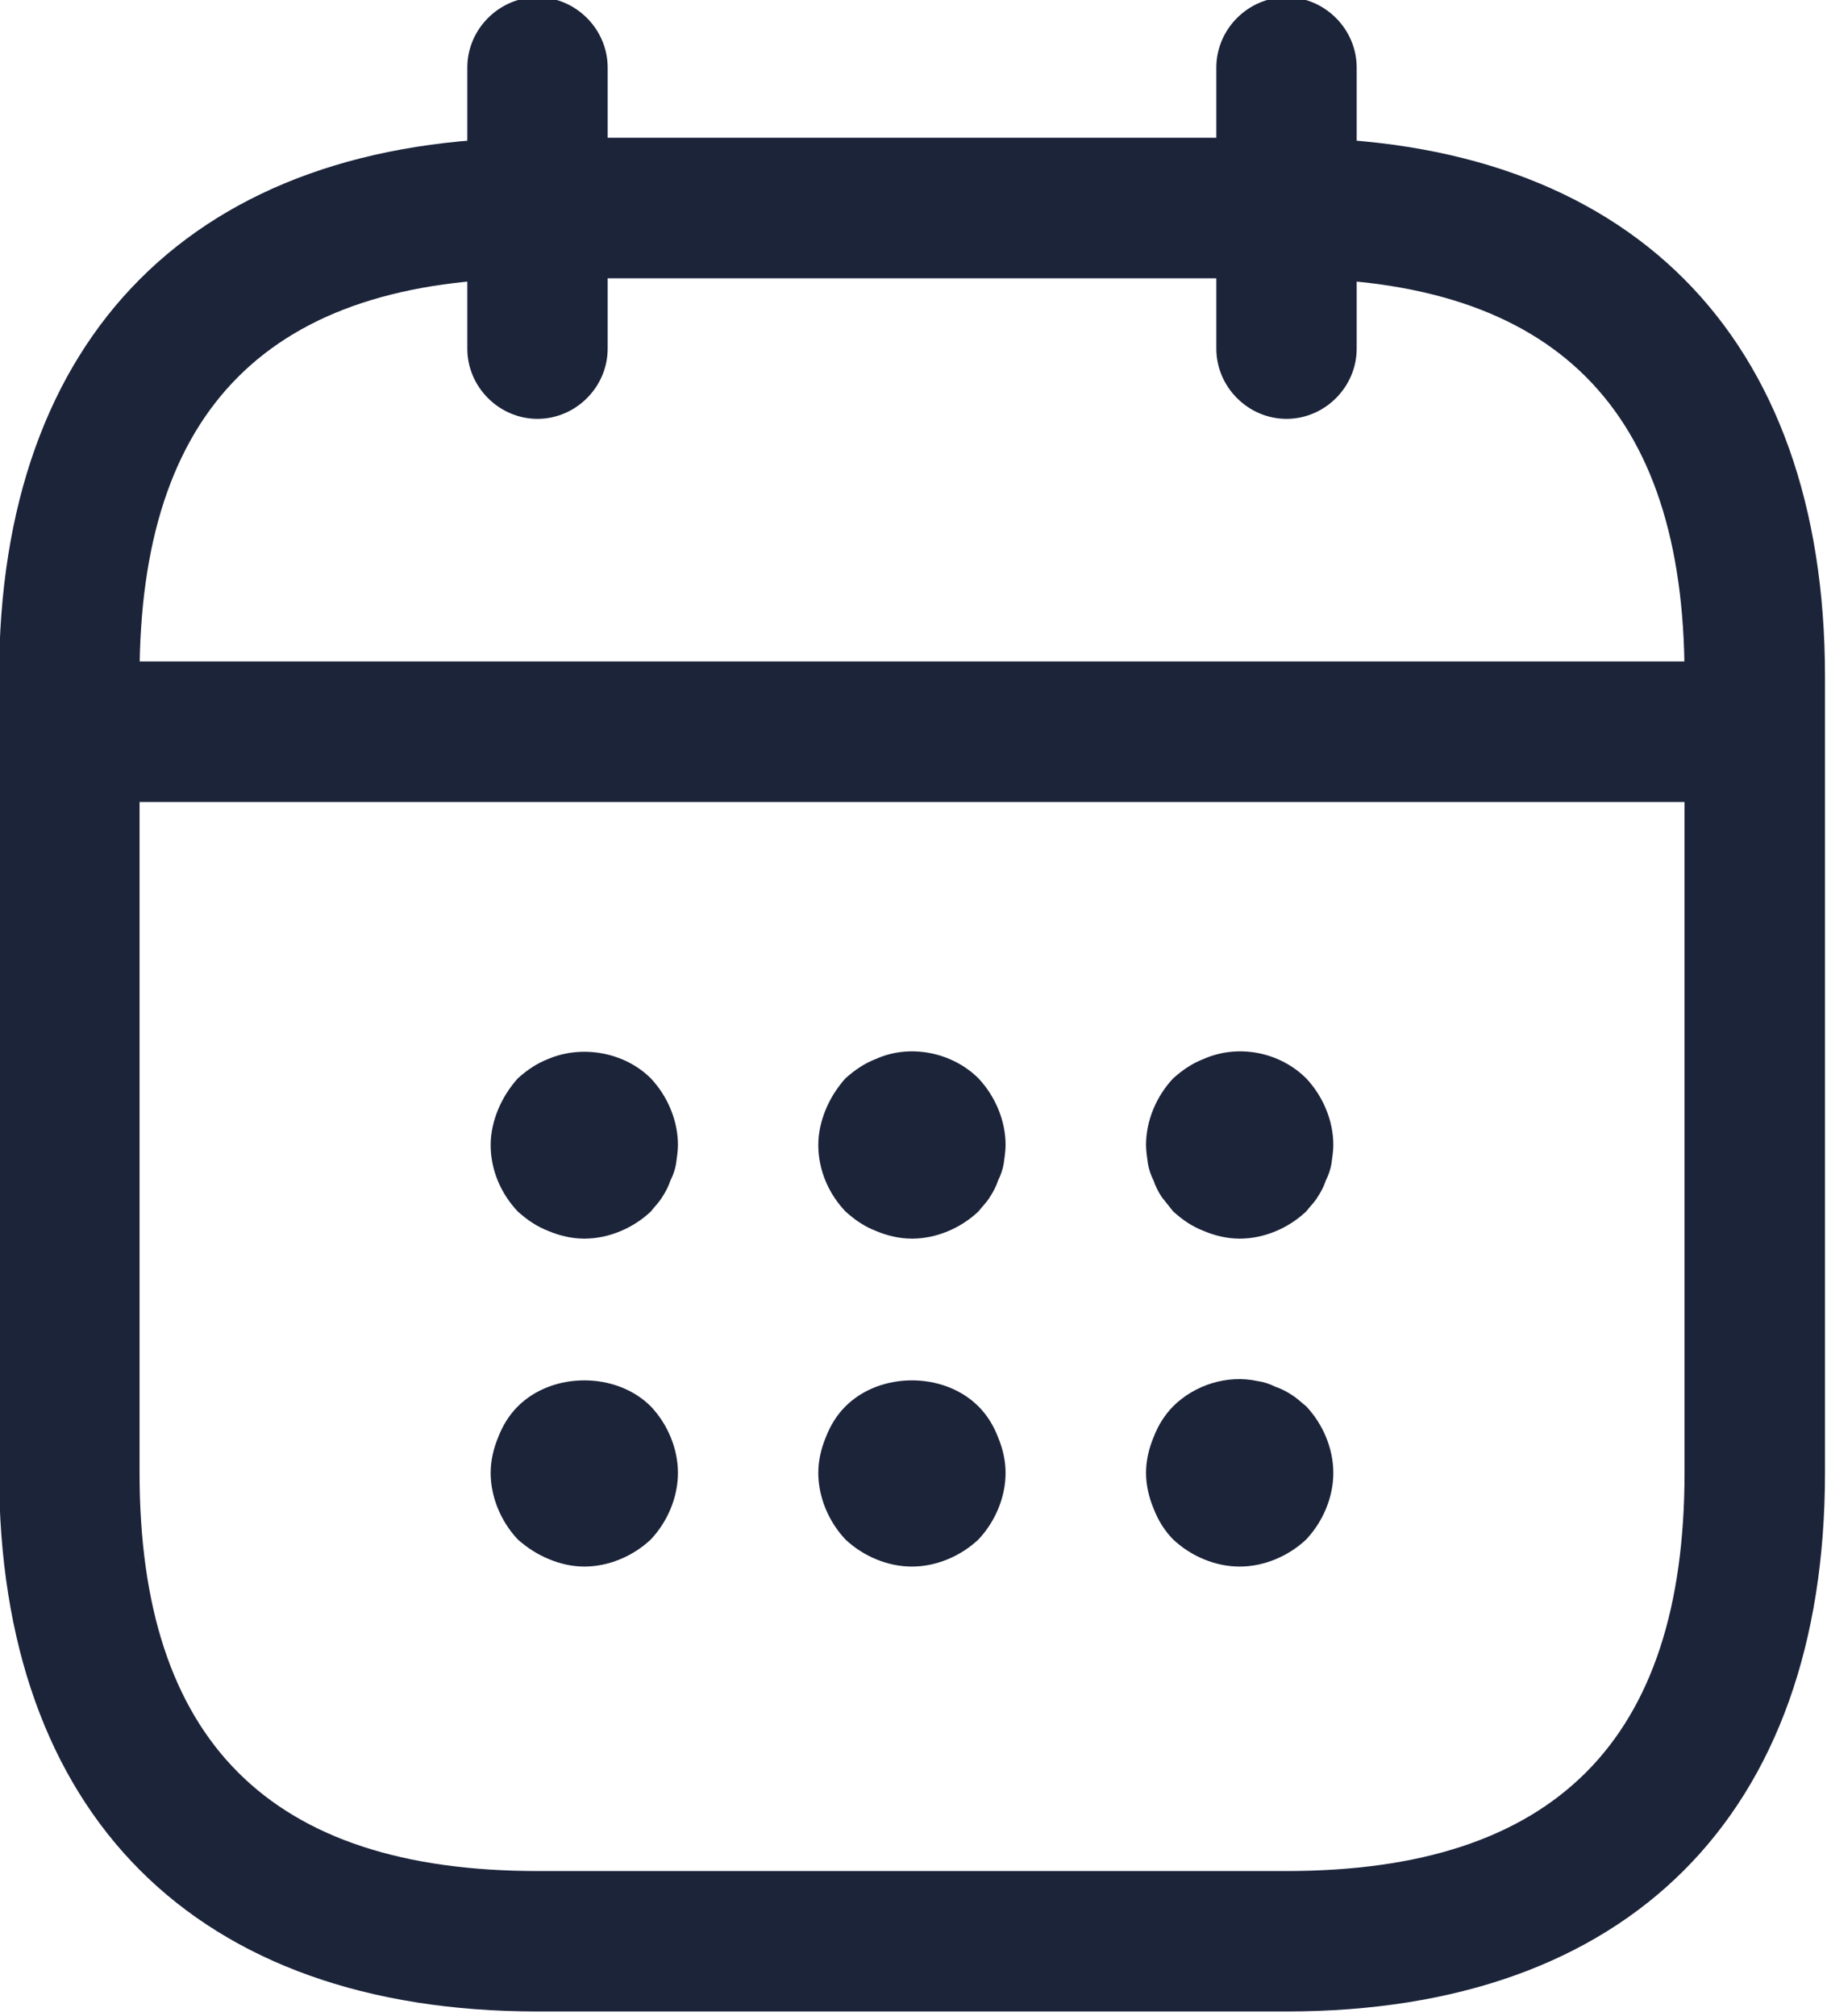 <?xml version="1.0" encoding="UTF-8" standalone="no"?> <svg xmlns="http://www.w3.org/2000/svg" xmlns:xlink="http://www.w3.org/1999/xlink" xmlns:serif="http://www.serif.com/" width="100%" height="100%" viewBox="0 0 146 161" version="1.1" xml:space="preserve" style="fill-rule:evenodd;clip-rule:evenodd;stroke-linejoin:round;stroke-miterlimit:2;"> <g transform="matrix(1,0,0,1,-19587.4,-5576.09)"> <g transform="matrix(8.333,0,0,8.333,18000,0)"> <g transform="matrix(1,0,0,1,195.65,669.131)"> <path d="M0,4.041C-0.368,4.041 -0.673,3.736 -0.673,3.368L-0.673,0.674C-0.673,0.306 -0.368,0 0,0C0.368,0 0.673,0.306 0.673,0.674L0.673,3.368C0.673,3.736 0.368,4.041 0,4.041" style="fill:rgb(28,36,58);fill-rule:nonzero;"></path> </g> </g> <g transform="matrix(8.333,0,0,8.333,18000,0)"> <g transform="matrix(1,0,0,1,202.833,669.131)"> <path d="M0,4.041C-0.368,4.041 -0.673,3.736 -0.673,3.368L-0.673,0.674C-0.673,0.306 -0.368,0 0,0C0.368,0 0.673,0.306 0.673,0.674L0.673,3.368C0.673,3.736 0.368,4.041 0,4.041" style="fill:rgb(28,36,58);fill-rule:nonzero;"></path> </g> </g> <g transform="matrix(8.333,0,0,8.333,18000,0)"> <g transform="matrix(1,0,0,1,196.099,679.17)"> <path d="M0,1.859C-0.117,1.859 -0.233,1.832 -0.341,1.787C-0.458,1.742 -0.548,1.679 -0.638,1.599C-0.799,1.428 -0.898,1.204 -0.898,0.961C-0.898,0.844 -0.871,0.728 -0.826,0.62C-0.781,0.512 -0.718,0.413 -0.638,0.323C-0.548,0.243 -0.458,0.18 -0.341,0.135C-0.018,0 0.386,0.072 0.638,0.323C0.799,0.494 0.898,0.728 0.898,0.961C0.898,1.015 0.889,1.078 0.88,1.141C0.871,1.194 0.853,1.249 0.826,1.302C0.808,1.356 0.781,1.41 0.745,1.464C0.718,1.509 0.673,1.554 0.638,1.599C0.467,1.76 0.233,1.859 0,1.859" style="fill:rgb(28,36,58);fill-rule:nonzero;"></path> </g> </g> <g transform="matrix(8.333,0,0,8.333,18000,0)"> <g transform="matrix(1,0,0,1,199.241,679.161)"> <path d="M0,1.868C-0.117,1.868 -0.233,1.841 -0.341,1.796C-0.458,1.751 -0.548,1.688 -0.638,1.607C-0.799,1.437 -0.898,1.212 -0.898,0.97C-0.898,0.853 -0.871,0.737 -0.826,0.629C-0.781,0.521 -0.718,0.422 -0.638,0.332C-0.548,0.252 -0.458,0.189 -0.341,0.144C-0.018,0 0.386,0.081 0.638,0.332C0.799,0.503 0.898,0.737 0.898,0.97C0.898,1.024 0.889,1.087 0.88,1.15C0.871,1.203 0.853,1.257 0.826,1.311C0.808,1.365 0.781,1.419 0.745,1.473C0.718,1.518 0.673,1.562 0.638,1.607C0.467,1.769 0.233,1.868 0,1.868" style="fill:rgb(28,36,58);fill-rule:nonzero;"></path> </g> </g> <g transform="matrix(8.333,0,0,8.333,18000,0)"> <g transform="matrix(1,0,0,1,202.384,679.161)"> <path d="M0,1.868C-0.117,1.868 -0.233,1.841 -0.341,1.796C-0.458,1.751 -0.548,1.688 -0.638,1.607C-0.673,1.562 -0.709,1.518 -0.745,1.473C-0.781,1.419 -0.808,1.365 -0.826,1.311C-0.853,1.257 -0.871,1.203 -0.88,1.15C-0.889,1.087 -0.898,1.024 -0.898,0.97C-0.898,0.737 -0.799,0.503 -0.638,0.332C-0.548,0.252 -0.458,0.189 -0.341,0.144C-0.009,0 0.386,0.081 0.638,0.332C0.799,0.503 0.898,0.737 0.898,0.97C0.898,1.024 0.889,1.087 0.88,1.15C0.871,1.203 0.853,1.257 0.826,1.311C0.808,1.365 0.781,1.419 0.745,1.473C0.718,1.518 0.673,1.562 0.638,1.607C0.467,1.769 0.233,1.868 0,1.868" style="fill:rgb(28,36,58);fill-rule:nonzero;"></path> </g> </g> <g transform="matrix(8.333,0,0,8.333,18000,0)"> <g transform="matrix(1,0,0,1,196.099,682.304)"> <path d="M0,1.868C-0.117,1.868 -0.233,1.841 -0.341,1.796C-0.449,1.751 -0.548,1.688 -0.638,1.608C-0.799,1.437 -0.898,1.203 -0.898,0.97C-0.898,0.853 -0.871,0.737 -0.826,0.629C-0.781,0.512 -0.718,0.413 -0.638,0.333C-0.305,0 0.305,0 0.638,0.333C0.799,0.503 0.898,0.737 0.898,0.97C0.898,1.203 0.799,1.437 0.638,1.608C0.467,1.769 0.233,1.868 0,1.868" style="fill:rgb(28,36,58);fill-rule:nonzero;"></path> </g> </g> <g transform="matrix(8.333,0,0,8.333,18000,0)"> <g transform="matrix(1,0,0,1,199.241,682.304)"> <path d="M0,1.868C-0.233,1.868 -0.467,1.769 -0.638,1.608C-0.799,1.437 -0.898,1.203 -0.898,0.97C-0.898,0.853 -0.871,0.737 -0.826,0.629C-0.781,0.512 -0.718,0.413 -0.638,0.333C-0.305,0 0.305,0 0.638,0.333C0.718,0.413 0.781,0.512 0.826,0.629C0.871,0.737 0.898,0.853 0.898,0.97C0.898,1.203 0.799,1.437 0.638,1.608C0.467,1.769 0.233,1.868 0,1.868" style="fill:rgb(28,36,58);fill-rule:nonzero;"></path> </g> </g> <g transform="matrix(8.333,0,0,8.333,18000,0)"> <g transform="matrix(1,0,0,1,202.384,682.331)"> <path d="M0,1.841C-0.233,1.841 -0.467,1.742 -0.638,1.581C-0.718,1.5 -0.781,1.401 -0.826,1.284C-0.871,1.176 -0.898,1.06 -0.898,0.943C-0.898,0.826 -0.871,0.71 -0.826,0.602C-0.781,0.485 -0.718,0.386 -0.638,0.305C-0.431,0.099 -0.117,0 0.171,0.063C0.233,0.072 0.287,0.09 0.341,0.117C0.395,0.135 0.449,0.162 0.503,0.198C0.548,0.225 0.593,0.27 0.638,0.305C0.799,0.476 0.898,0.71 0.898,0.943C0.898,1.176 0.799,1.41 0.638,1.581C0.467,1.742 0.233,1.841 0,1.841" style="fill:rgb(28,36,58);fill-rule:nonzero;"></path> </g> </g> <g transform="matrix(8.333,0,0,8.333,18000,0)"> <g transform="matrix(1,0,0,1,206.874,675.497)"> <path d="M0,1.347L-15.265,1.347C-15.633,1.347 -15.938,1.042 -15.938,0.674C-15.938,0.305 -15.633,0 -15.265,0L0,0C0.368,0 0.673,0.305 0.673,0.674C0.673,1.042 0.368,1.347 0,1.347" style="fill:rgb(28,36,58);fill-rule:nonzero;"></path> </g> </g> <g transform="matrix(8.333,0,0,8.333,18000,0)"> <g transform="matrix(1,0,0,1,195.65,687.089)"> <path d="M0,-15.264C-2.568,-15.264 -3.816,-14.016 -3.816,-11.448L-3.816,-3.816C-3.816,-1.247 -2.568,0.001 0,0.001L7.183,0.001C9.752,0.001 11,-1.247 11,-3.816L11,-11.448C11,-14.016 9.752,-15.264 7.183,-15.264L0,-15.264ZM7.183,1.347L0,1.347C-3.277,1.347 -5.163,-0.538 -5.163,-3.816L-5.163,-11.448C-5.163,-14.725 -3.277,-16.611 0,-16.611L7.183,-16.611C10.461,-16.611 12.347,-14.725 12.347,-11.448L12.347,-3.816C12.347,-0.538 10.461,1.347 7.183,1.347" style="fill:rgb(28,36,58);fill-rule:nonzero;"></path> </g> </g> </g> </svg> 